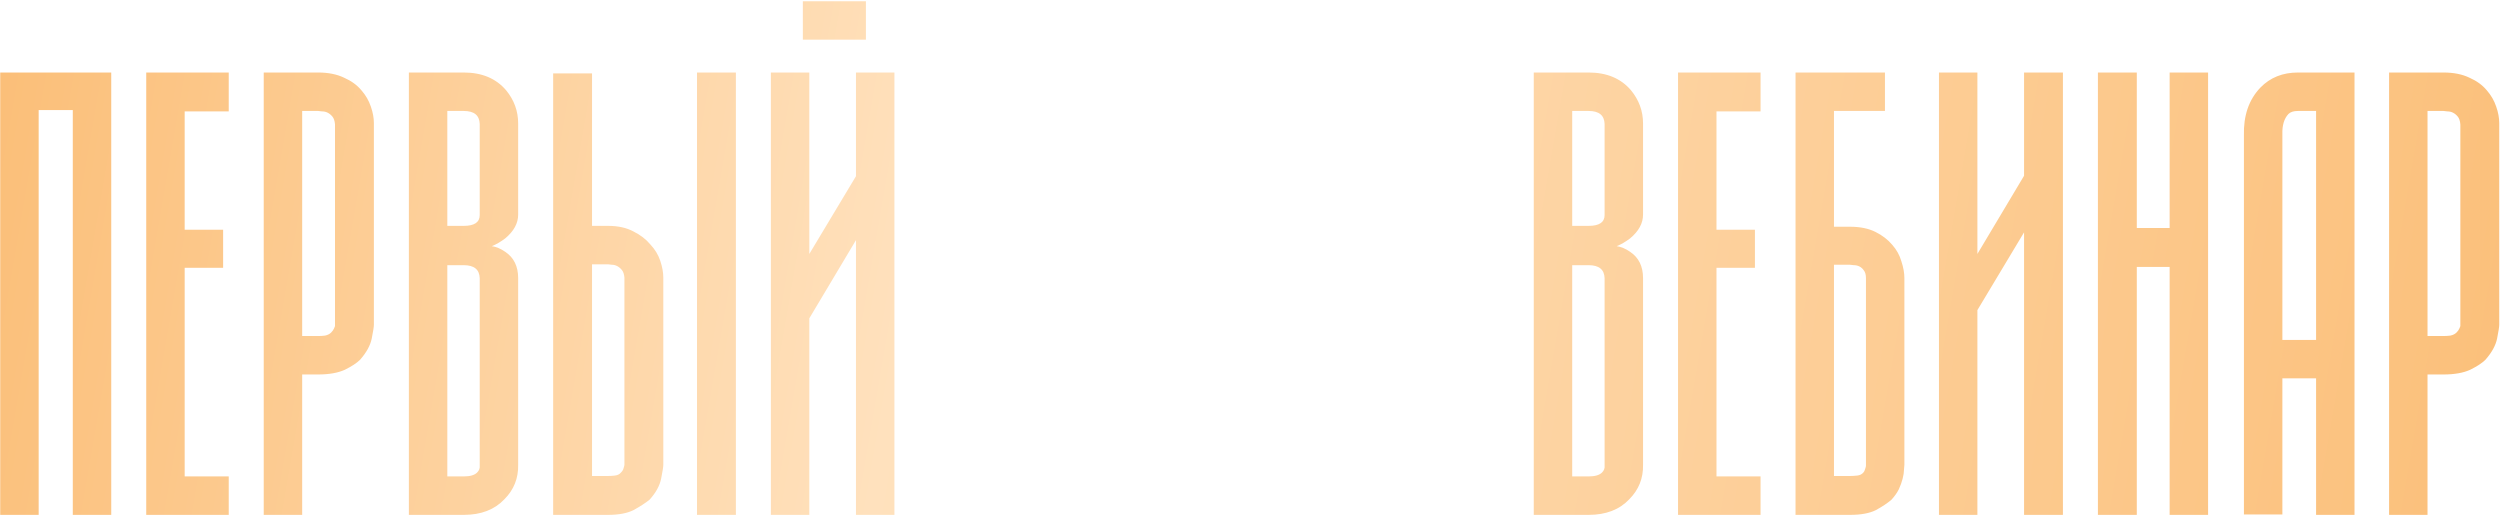 <?xml version="1.0" encoding="UTF-8"?> <svg xmlns="http://www.w3.org/2000/svg" width="1379" height="284" viewBox="0 0 1379 284" fill="none"> <path d="M61.359 284H40.152V60.73H21.328V284H0.121V40H61.359V284ZM126.172 61.445H101.867V126.734H123.074V147.703H101.867V262.793H126.172V284H80.66V40H126.172V61.445ZM175.496 40C181.056 40 185.822 40.953 189.793 42.859C193.764 44.607 196.941 46.91 199.324 49.77C201.707 52.47 203.454 55.488 204.566 58.824C205.678 62.001 206.234 65.019 206.234 67.879V179.156C206.234 180.268 205.837 182.81 205.043 186.781C204.249 190.594 202.104 194.486 198.609 198.457C196.862 200.204 194.082 202.031 190.27 203.938C186.457 205.685 181.533 206.559 175.496 206.559H166.68V284H145.473V40H166.68H175.496ZM182.645 183.445C183.439 182.651 183.995 181.857 184.312 181.062C184.471 180.586 184.63 180.189 184.789 179.871V179.156V68.594C184.63 66.688 184.154 65.258 183.359 64.305C182.565 63.352 181.691 62.637 180.738 62.16C179.785 61.684 178.753 61.445 177.641 61.445C176.688 61.286 175.973 61.207 175.496 61.207H166.68V185.352H175.496C176.767 185.352 178.038 185.272 179.309 185.113C180.738 184.796 181.85 184.24 182.645 183.445ZM255.797 262.793C259.292 262.793 261.754 262.078 263.184 260.648C264.296 259.536 264.772 258.266 264.613 256.836V256.359V153.422C264.454 148.656 261.516 146.273 255.797 146.273H246.742V262.793H255.797ZM246.742 61.207V124.59H255.797C261.674 124.59 264.613 122.604 264.613 118.633V118.156V118.395V68.356C264.454 63.59 261.516 61.207 255.797 61.207H246.742ZM285.82 68.117V118.395C285.82 123.16 283.438 127.529 278.672 131.5C276.13 133.406 273.668 134.836 271.285 135.789C273.668 136.107 276.13 137.139 278.672 138.887C283.438 142.064 285.82 146.909 285.82 153.422V256.359C285.979 263.826 283.438 270.18 278.195 275.422C272.794 281.141 265.328 284 255.797 284H225.535V40H255.797C265.805 40 273.589 43.257 279.148 49.77C283.596 55.171 285.82 61.286 285.82 68.117ZM335.383 124.59C340.943 124.59 345.629 125.622 349.441 127.688C353.254 129.594 356.352 131.977 358.734 134.836C361.276 137.536 363.103 140.555 364.215 143.891C365.327 147.227 365.883 150.324 365.883 153.184V256.359C365.883 257.471 365.486 260.013 364.691 263.984C363.897 267.956 361.753 271.848 358.258 275.66C355.875 277.566 352.936 279.473 349.441 281.379C345.947 283.126 341.26 284 335.383 284H326.566H315.367H305.121V40.477H326.566V124.59H335.383ZM342.531 260.648C343.326 259.854 343.802 259.06 343.961 258.266C344.279 257.312 344.438 256.677 344.438 256.359V153.184C344.279 151.277 343.802 149.848 343.008 148.895C342.214 147.941 341.34 147.227 340.387 146.75C339.434 146.273 338.48 146.035 337.527 146.035C336.574 145.876 335.859 145.797 335.383 145.797H326.566V262.555H335.383C336.654 262.555 337.924 262.475 339.195 262.316C340.625 262.158 341.737 261.602 342.531 260.648ZM405.914 40V284H384.469V40H405.914ZM477.637 0.684H442.848V21.891H477.637V0.684ZM472.156 40H493.363V284H472.156V132.453L446.422 175.582V284H425.215V40H446.422V140.078L472.156 97.188V40ZM876.281 262.793C879.776 262.793 882.238 262.078 883.668 260.648C884.78 259.536 885.257 258.266 885.098 256.836V256.359V153.422C884.939 148.656 882 146.273 876.281 146.273H867.227V262.793H876.281ZM867.227 61.207V124.59H876.281C882.159 124.59 885.098 122.604 885.098 118.633V118.156V118.395V68.356C884.939 63.59 882 61.207 876.281 61.207H867.227ZM906.305 68.117V118.395C906.305 123.16 903.922 127.529 899.156 131.5C896.615 133.406 894.152 134.836 891.77 135.789C894.152 136.107 896.615 137.139 899.156 138.887C903.922 142.064 906.305 146.909 906.305 153.422V256.359C906.464 263.826 903.922 270.18 898.68 275.422C893.279 281.141 885.812 284 876.281 284H846.02V40H876.281C886.289 40 894.073 43.257 899.633 49.77C904.081 55.171 906.305 61.286 906.305 68.117ZM971.117 61.445H946.812V126.734H968.02V147.703H946.812V262.793H971.117V284H925.605V40H971.117V61.445ZM1020.44 125.066C1026 125.066 1030.69 126.02 1034.5 127.926C1038.31 129.832 1041.41 132.215 1043.79 135.074C1046.18 137.775 1047.84 140.793 1048.8 144.129C1049.91 147.465 1050.46 150.562 1050.46 153.422V256.359C1050.46 256.836 1050.39 257.789 1050.23 259.219C1050.23 260.49 1049.99 262.078 1049.51 263.984C1049.04 265.891 1048.32 267.876 1047.37 269.941C1046.41 271.848 1045.06 273.754 1043.32 275.66C1041.09 277.566 1038.23 279.473 1034.74 281.379C1031.24 283.126 1026.48 284 1020.44 284H1011.62H1000.66H990.418V40H1039.74V61.207H1011.62V125.066H1020.44ZM1027.83 260.648C1028.15 260.331 1028.38 259.934 1028.54 259.457C1028.7 258.822 1028.86 258.345 1029.02 258.027C1029.18 257.551 1029.26 257.154 1029.26 256.836V256.359V153.422C1029.26 151.516 1028.86 150.086 1028.07 149.133C1027.43 148.18 1026.64 147.465 1025.68 146.988C1024.73 146.512 1023.7 146.273 1022.59 146.273C1021.63 146.115 1020.92 146.035 1020.44 146.035H1011.62V262.555H1020.44C1021.71 262.555 1023.06 262.475 1024.49 262.316C1025.92 262.158 1027.03 261.602 1027.83 260.648ZM1116.47 40H1137.91V284H1116.47V128.164L1090.73 171.055V284H1069.53V40H1090.73V140.078L1116.47 96.949V40ZM1196.77 40H1217.98V284H1196.77V147.227H1178.66V284H1157.21V40H1178.66V125.781H1196.77V40ZM1258.96 187.496H1277.55V61.207H1267.54C1265.16 61.207 1263.41 61.763 1262.3 62.875C1259.91 65.417 1258.8 69.15 1258.96 74.074V187.496ZM1267.54 40H1298.75V284H1277.55V208.703H1258.96V283.762H1237.75V74.789C1237.44 63.828 1240.45 55.012 1246.81 48.34C1252.21 42.78 1259.12 40 1267.54 40ZM1347.84 40C1353.4 40 1358.17 40.953 1362.14 42.859C1366.11 44.607 1369.29 46.91 1371.67 49.77C1374.05 52.47 1375.8 55.488 1376.91 58.824C1378.02 62.001 1378.58 65.019 1378.58 67.879V179.156C1378.58 180.268 1378.18 182.81 1377.39 186.781C1376.59 190.594 1374.45 194.486 1370.95 198.457C1369.21 200.204 1366.43 202.031 1362.61 203.938C1358.8 205.685 1353.88 206.559 1347.84 206.559H1339.02V284H1317.82V40H1339.02H1347.84ZM1354.99 183.445C1355.78 182.651 1356.34 181.857 1356.66 181.062C1356.82 180.586 1356.97 180.189 1357.13 179.871V179.156V68.594C1356.97 66.688 1356.5 65.258 1355.7 64.305C1354.91 63.352 1354.04 62.637 1353.08 62.16C1352.13 61.684 1351.1 61.445 1349.98 61.445C1349.03 61.286 1348.32 61.207 1347.84 61.207H1339.02V185.352H1347.84C1349.11 185.352 1350.38 185.272 1351.65 185.113C1353.08 184.796 1354.19 184.24 1354.99 183.445Z" fill="url(#paint0_linear_31_49)"></path> <defs> <linearGradient id="paint0_linear_31_49" x1="2" y1="44" x2="1391" y2="284" gradientUnits="userSpaceOnUse"> <stop stop-color="#FBBF79"></stop> <stop offset="0.363" stop-color="#FFE1BD"></stop> <stop offset="1" stop-color="#FBBF79"></stop> </linearGradient> </defs> </svg> 